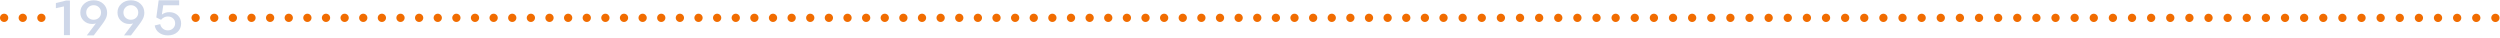 <?xml version="1.0" encoding="UTF-8"?> <svg xmlns="http://www.w3.org/2000/svg" width="920" height="14" viewBox="0 0 920 14" fill="none"><path d="M-0 6.563C-0 5.725 0.679 5.041 1.522 5.041C2.365 5.041 3.039 5.721 3.039 6.563C3.039 7.406 2.36 8.085 1.522 8.085C0.684 8.085 -0 7.406 -0 6.563Z" fill="#F16C00"></path><path d="M6.854 6.563C6.854 5.725 7.538 5.041 8.376 5.041C9.214 5.041 9.898 5.721 9.898 6.563C9.898 7.406 9.214 8.085 8.376 8.085C7.538 8.085 6.854 7.406 6.854 6.563Z" fill="#F16C00"></path><path d="M13.713 6.563C13.713 5.725 14.392 5.041 15.23 5.041C16.068 5.041 16.752 5.721 16.752 6.563C16.752 7.406 16.073 8.085 15.23 8.085C14.387 8.085 13.713 7.406 13.713 6.563Z" fill="#F16C00"></path><path d="M20.566 1.121L24.27 0.209L25.732 0.209L25.732 12.921L23.531 12.921L23.531 2.355L20.566 3.02L20.566 1.121Z" fill="#CED7E9"></path><path d="M34.466 0.103C35.899 0.103 37.084 0.539 38.021 1.411C38.958 2.284 39.424 3.38 39.424 4.699C39.424 5.14 39.369 5.566 39.255 5.973C39.151 6.379 38.978 6.796 38.72 7.227C38.482 7.644 38.279 7.976 38.115 8.214C37.951 8.452 37.689 8.809 37.337 9.28L34.506 13.023L31.942 13.023L35.284 8.615C34.877 8.754 34.426 8.824 33.935 8.824C32.681 8.824 31.635 8.427 30.802 7.629C29.964 6.83 29.548 5.824 29.548 4.609C29.548 3.33 30.014 2.259 30.951 1.401C31.888 0.539 33.063 0.107 34.466 0.107L34.466 0.103ZM31.729 4.589C31.729 5.363 31.992 6.002 32.508 6.508C33.043 7.014 33.692 7.267 34.466 7.267C35.239 7.267 35.884 7.019 36.404 6.528C36.925 6.022 37.183 5.383 37.183 4.609C37.183 3.836 36.925 3.196 36.404 2.691C35.884 2.17 35.239 1.912 34.466 1.912C33.692 1.912 33.063 2.17 32.527 2.691C31.997 3.196 31.729 3.831 31.729 4.589Z" fill="#CED7E9"></path><path d="M48.155 0.103C49.588 0.103 50.773 0.539 51.71 1.411C52.647 2.284 53.113 3.38 53.113 4.699C53.113 5.14 53.059 5.566 52.945 5.973C52.846 6.379 52.667 6.796 52.414 7.227C52.171 7.644 51.968 7.976 51.804 8.214C51.641 8.452 51.378 8.809 51.026 9.28L48.195 13.023L45.632 13.023L48.973 8.615C48.567 8.754 48.121 8.824 47.625 8.824C46.37 8.824 45.324 8.427 44.491 7.629C43.654 6.83 43.237 5.824 43.237 4.609C43.237 3.33 43.703 2.259 44.64 1.401C45.577 0.544 46.752 0.107 48.155 0.107L48.155 0.103ZM45.423 4.589C45.423 5.363 45.681 6.002 46.202 6.508C46.732 7.014 47.387 7.267 48.155 7.267C48.924 7.267 49.573 7.019 50.094 6.528C50.614 6.022 50.872 5.383 50.872 4.609C50.872 3.836 50.614 3.196 50.094 2.691C49.573 2.17 48.929 1.912 48.155 1.912C47.382 1.912 46.752 2.17 46.222 2.691C45.686 3.196 45.423 3.831 45.423 4.589Z" fill="#CED7E9"></path><path d="M62.306 4.475C63.585 4.475 64.626 4.867 65.44 5.655C66.248 6.439 66.654 7.445 66.654 8.675C66.654 9.904 66.198 10.985 65.286 11.808C64.388 12.616 63.218 13.023 61.771 13.023C60.516 13.023 59.45 12.701 58.563 12.051C57.675 11.407 57.13 10.514 56.927 9.374L58.96 8.878C59.113 9.602 59.45 10.162 59.966 10.569C60.487 10.975 61.087 11.179 61.771 11.179C62.519 11.179 63.154 10.931 63.675 10.44C64.19 9.944 64.453 9.324 64.453 8.576C64.453 7.827 64.2 7.237 63.689 6.771C63.199 6.305 62.559 6.067 61.771 6.067C60.799 6.067 59.961 6.473 59.267 7.282L57.517 6.429L58.389 0.102L65.935 0.102L65.935 1.947L60.08 1.947L59.569 5.368C60.343 4.773 61.255 4.475 62.306 4.475Z" fill="#CED7E9"></path><path d="M70.471 6.563C70.471 5.725 71.15 5.041 71.993 5.041C72.835 5.041 73.51 5.721 73.51 6.563C73.51 7.406 72.831 8.085 71.993 8.085C71.155 8.085 70.471 7.406 70.471 6.563Z" fill="#F16C00"></path><path d="M77.324 6.563C77.324 5.725 78.003 5.041 78.841 5.041C79.679 5.041 80.363 5.721 80.363 6.563C80.363 7.406 79.679 8.085 78.841 8.085C78.003 8.085 77.324 7.406 77.324 6.563Z" fill="#F16C00"></path><path d="M84.178 6.563C84.178 5.725 84.857 5.041 85.7 5.041C86.543 5.041 87.217 5.721 87.217 6.563C87.217 7.406 86.538 8.085 85.7 8.085C84.862 8.085 84.178 7.406 84.178 6.563Z" fill="#F16C00"></path><path d="M91.031 6.563C91.031 5.725 91.71 5.041 92.548 5.041C93.386 5.041 94.07 5.721 94.07 6.563C94.07 7.406 93.386 8.085 92.548 8.085C91.71 8.085 91.031 7.406 91.031 6.563Z" fill="#F16C00"></path><path d="M97.883 6.563C97.883 5.725 98.562 5.041 99.405 5.041C100.248 5.041 100.922 5.721 100.922 6.563C100.922 7.406 100.243 8.085 99.405 8.085C98.567 8.085 97.883 7.406 97.883 6.563Z" fill="#F16C00"></path><path d="M104.739 6.563C104.739 5.725 105.423 5.041 106.261 5.041C107.099 5.041 107.783 5.721 107.783 6.563C107.783 7.406 107.099 8.085 106.261 8.085C105.423 8.085 104.739 7.406 104.739 6.563Z" fill="#F16C00"></path><path d="M111.596 6.563C111.596 5.725 112.275 5.041 113.118 5.041C113.961 5.041 114.635 5.721 114.635 6.563C114.635 7.406 113.956 8.085 113.118 8.085C112.28 8.085 111.596 7.406 111.596 6.563Z" fill="#F16C00"></path><path d="M118.448 6.563C118.448 5.725 119.132 5.041 119.97 5.041C120.808 5.041 121.492 5.721 121.492 6.563C121.492 7.406 120.808 8.085 119.97 8.085C119.132 8.085 118.448 7.406 118.448 6.563Z" fill="#F16C00"></path><path d="M125.307 6.563C125.307 5.725 125.986 5.041 126.824 5.041C127.662 5.041 128.346 5.721 128.346 6.563C128.346 7.406 127.666 8.085 126.824 8.085C125.981 8.085 125.307 7.406 125.307 6.563Z" fill="#F16C00"></path><path d="M132.16 6.563C132.16 5.725 132.844 5.041 133.682 5.041C134.52 5.041 135.199 5.721 135.199 6.563C135.199 7.406 134.52 8.085 133.682 8.085C132.844 8.085 132.16 7.406 132.16 6.563Z" fill="#F16C00"></path><path d="M139.015 6.563C139.015 5.725 139.695 5.041 140.533 5.041C141.371 5.041 142.055 5.721 142.055 6.563C142.055 7.406 141.375 8.085 140.533 8.085C139.69 8.085 139.015 7.406 139.015 6.563Z" fill="#F16C00"></path><path d="M145.867 6.563C145.867 5.725 146.551 5.041 147.389 5.041C148.227 5.041 148.906 5.721 148.906 6.563C148.906 7.406 148.227 8.085 147.389 8.085C146.551 8.085 145.867 7.406 145.867 6.563Z" fill="#F16C00"></path><path d="M152.722 6.563C152.722 5.725 153.402 5.041 154.24 5.041C155.078 5.041 155.762 5.721 155.762 6.563C155.762 7.406 155.083 8.085 154.24 8.085C153.397 8.085 152.722 7.406 152.722 6.563Z" fill="#F16C00"></path><path d="M159.574 6.563C159.574 5.725 160.253 5.041 161.096 5.041C161.939 5.041 162.613 5.721 162.613 6.563C162.613 7.406 161.934 8.085 161.096 8.085C160.258 8.085 159.574 7.406 159.574 6.563Z" fill="#F16C00"></path><path d="M166.428 6.563C166.428 5.725 167.107 5.041 167.945 5.041C168.783 5.041 169.467 5.721 169.467 6.563C169.467 7.406 168.783 8.085 167.945 8.085C167.107 8.085 166.428 7.406 166.428 6.563Z" fill="#F16C00"></path><path d="M173.283 6.563C173.283 5.725 173.962 5.041 174.805 5.041C175.648 5.041 176.322 5.721 176.322 6.563C176.322 7.406 175.643 8.085 174.805 8.085C173.967 8.085 173.283 7.406 173.283 6.563Z" fill="#F16C00"></path><path d="M180.137 6.563C180.137 5.725 180.816 5.041 181.654 5.041C182.492 5.041 183.176 5.721 183.176 6.563C183.176 7.406 182.492 8.085 181.654 8.085C180.816 8.085 180.137 7.406 180.137 6.563Z" fill="#F16C00"></path><path d="M186.99 6.563C186.99 5.725 187.669 5.041 188.512 5.041C189.355 5.041 190.029 5.721 190.029 6.563C190.029 7.406 189.35 8.085 188.512 8.085C187.674 8.085 186.99 7.406 186.99 6.563Z" fill="#F16C00"></path><path d="M193.844 6.563C193.844 5.725 194.523 5.041 195.361 5.041C196.199 5.041 196.883 5.721 196.883 6.563C196.883 7.406 196.199 8.085 195.361 8.085C194.523 8.085 193.844 7.406 193.844 6.563Z" fill="#F16C00"></path><path d="M200.695 6.563C200.695 5.725 201.374 5.041 202.217 5.041C203.06 5.041 203.734 5.721 203.734 6.563C203.734 7.406 203.055 8.085 202.217 8.085C201.379 8.085 200.695 7.406 200.695 6.563Z" fill="#F16C00"></path><path d="M207.552 6.563C207.552 5.725 208.236 5.041 209.074 5.041C209.911 5.041 210.596 5.721 210.596 6.563C210.596 7.406 209.911 8.085 209.074 8.085C208.236 8.085 207.552 7.406 207.552 6.563Z" fill="#F16C00"></path><path d="M214.41 6.563C214.41 5.725 215.089 5.041 215.932 5.041C216.775 5.041 217.449 5.721 217.449 6.563C217.449 7.406 216.77 8.085 215.932 8.085C215.094 8.085 214.41 7.406 214.41 6.563Z" fill="#F16C00"></path><path d="M221.264 6.563C221.264 5.725 221.948 5.041 222.786 5.041C223.623 5.041 224.303 5.721 224.303 6.563C224.303 7.406 223.623 8.085 222.786 8.085C221.948 8.085 221.264 7.406 221.264 6.563Z" fill="#F16C00"></path><path d="M228.115 6.563C228.115 5.725 228.794 5.041 229.632 5.041C230.47 5.041 231.154 5.721 231.154 6.563C231.154 7.406 230.475 8.085 229.632 8.085C228.789 8.085 228.115 7.406 228.115 6.563Z" fill="#F16C00"></path><path d="M234.969 6.563C234.969 5.725 235.653 5.041 236.491 5.041C237.329 5.041 238.008 5.721 238.008 6.563C238.008 7.406 237.329 8.085 236.491 8.085C235.653 8.085 234.969 7.406 234.969 6.563Z" fill="#F16C00"></path><path d="M241.824 6.563C241.824 5.725 242.503 5.041 243.341 5.041C244.179 5.041 244.863 5.721 244.863 6.563C244.863 7.406 244.184 8.085 243.341 8.085C242.498 8.085 241.824 7.406 241.824 6.563Z" fill="#F16C00"></path><path d="M248.68 6.563C248.68 5.725 249.359 5.041 250.202 5.041C251.044 5.041 251.719 5.721 251.719 6.563C251.719 7.406 251.04 8.085 250.202 8.085C249.364 8.085 248.68 7.406 248.68 6.563Z" fill="#F16C00"></path><path d="M255.531 6.563C255.531 5.725 256.21 5.041 257.048 5.041C257.886 5.041 258.57 5.721 258.57 6.563C258.57 7.406 257.891 8.085 257.048 8.085C256.205 8.085 255.531 7.406 255.531 6.563Z" fill="#F16C00"></path><path d="M262.385 6.563C262.385 5.725 263.064 5.041 263.907 5.041C264.75 5.041 265.424 5.721 265.424 6.563C265.424 7.406 264.745 8.085 263.907 8.085C263.069 8.085 262.385 7.406 262.385 6.563Z" fill="#F16C00"></path><path d="M269.24 6.563C269.24 5.725 269.919 5.041 270.757 5.041C271.595 5.041 272.279 5.721 272.279 6.563C272.279 7.406 271.595 8.085 270.757 8.085C269.919 8.085 269.24 7.406 269.24 6.563Z" fill="#F16C00"></path><path d="M276.094 6.563C276.094 5.725 276.773 5.041 277.616 5.041C278.459 5.041 279.133 5.721 279.133 6.563C279.133 7.406 278.454 8.085 277.616 8.085C276.778 8.085 276.094 7.406 276.094 6.563Z" fill="#F16C00"></path><path d="M282.947 6.563C282.947 5.725 283.626 5.041 284.464 5.041C285.302 5.041 285.986 5.721 285.986 6.563C285.986 7.406 285.302 8.085 284.464 8.085C283.626 8.085 282.947 7.406 282.947 6.563Z" fill="#F16C00"></path><path d="M289.801 6.563C289.801 5.725 290.48 5.041 291.323 5.041C292.166 5.041 292.84 5.721 292.84 6.563C292.84 7.406 292.161 8.085 291.323 8.085C290.485 8.085 289.801 7.406 289.801 6.563Z" fill="#F16C00"></path><path d="M296.654 6.563C296.654 5.725 297.333 5.041 298.171 5.041C299.009 5.041 299.693 5.721 299.693 6.563C299.693 7.406 299.009 8.085 298.171 8.085C297.333 8.085 296.654 7.406 296.654 6.563Z" fill="#F16C00"></path><path d="M303.508 6.563C303.508 5.725 304.187 5.041 305.03 5.041C305.873 5.041 306.547 5.721 306.547 6.563C306.547 7.406 305.868 8.085 305.03 8.085C304.192 8.085 303.508 7.406 303.508 6.563Z" fill="#F16C00"></path><path d="M310.362 6.563C310.362 5.725 311.046 5.041 311.884 5.041C312.722 5.041 313.406 5.721 313.406 6.563C313.406 7.406 312.722 8.085 311.884 8.085C311.046 8.085 310.362 7.406 310.362 6.563Z" fill="#F16C00"></path><path d="M317.221 6.563C317.221 5.725 317.9 5.041 318.743 5.041C319.585 5.041 320.26 5.721 320.26 6.563C320.26 7.406 319.581 8.085 318.743 8.085C317.905 8.085 317.221 7.406 317.221 6.563Z" fill="#F16C00"></path><path d="M324.074 6.563C324.074 5.725 324.758 5.041 325.596 5.041C326.434 5.041 327.113 5.721 327.113 6.563C327.113 7.406 326.434 8.085 325.596 8.085C324.758 8.085 324.074 7.406 324.074 6.563Z" fill="#F16C00"></path><path d="M330.926 6.563C330.926 5.725 331.605 5.041 332.443 5.041C333.281 5.041 333.965 5.721 333.965 6.563C333.965 7.406 333.286 8.085 332.443 8.085C331.6 8.085 330.926 7.406 330.926 6.563Z" fill="#F16C00"></path><path d="M337.781 6.563C337.781 5.725 338.465 5.041 339.303 5.041C340.141 5.041 340.82 5.721 340.82 6.563C340.82 7.406 340.141 8.085 339.303 8.085C338.465 8.085 337.781 7.406 337.781 6.563Z" fill="#F16C00"></path><path d="M344.635 6.563C344.635 5.725 345.314 5.041 346.152 5.041C346.99 5.041 347.674 5.721 347.674 6.563C347.674 7.406 346.995 8.085 346.152 8.085C345.309 8.085 344.635 7.406 344.635 6.563Z" fill="#F16C00"></path><path d="M351.488 6.563C351.488 5.725 352.167 5.041 353.01 5.041C353.853 5.041 354.527 5.721 354.527 6.563C354.527 7.406 353.848 8.085 353.01 8.085C352.172 8.085 351.488 7.406 351.488 6.563Z" fill="#F16C00"></path><path d="M358.342 6.563C358.342 5.725 359.021 5.041 359.859 5.041C360.697 5.041 361.381 5.721 361.381 6.563C361.381 7.406 360.702 8.085 359.859 8.085C359.016 8.085 358.342 7.406 358.342 6.563Z" fill="#F16C00"></path><path d="M365.195 6.563C365.195 5.725 365.874 5.041 366.717 5.041C367.56 5.041 368.234 5.721 368.234 6.563C368.234 7.406 367.555 8.085 366.717 8.085C365.879 8.085 365.195 7.406 365.195 6.563Z" fill="#F16C00"></path><path d="M372.049 6.563C372.049 5.725 372.728 5.041 373.566 5.041C374.404 5.041 375.088 5.721 375.088 6.563C375.088 7.406 374.404 8.085 373.566 8.085C372.728 8.085 372.049 7.406 372.049 6.563Z" fill="#F16C00"></path><path d="M378.902 6.563C378.902 5.725 379.581 5.041 380.424 5.041C381.267 5.041 381.941 5.721 381.941 6.563C381.941 7.406 381.262 8.085 380.424 8.085C379.586 8.085 378.902 7.406 378.902 6.563Z" fill="#F16C00"></path><path d="M385.758 6.563C385.758 5.725 386.437 5.041 387.275 5.041C388.113 5.041 388.797 5.721 388.797 6.563C388.797 7.406 388.113 8.085 387.275 8.085C386.437 8.085 385.758 7.406 385.758 6.563Z" fill="#F16C00"></path><path d="M392.611 6.563C392.611 5.725 393.29 5.041 394.133 5.041C394.976 5.041 395.65 5.721 395.65 6.563C395.65 7.406 394.971 8.085 394.133 8.085C393.295 8.085 392.611 7.406 392.611 6.563Z" fill="#F16C00"></path><path d="M399.465 6.563C399.465 5.725 400.144 5.041 400.982 5.041C401.82 5.041 402.504 5.721 402.504 6.563C402.504 7.406 401.82 8.085 400.982 8.085C400.144 8.085 399.465 7.406 399.465 6.563Z" fill="#F16C00"></path><path d="M406.316 6.563C406.316 5.725 406.995 5.041 407.838 5.041C408.681 5.041 409.355 5.721 409.355 6.563C409.355 7.406 408.676 8.085 407.838 8.085C407 8.085 406.316 7.406 406.316 6.563Z" fill="#F16C00"></path><path d="M413.173 6.563C413.173 5.725 413.857 5.041 414.695 5.041C415.533 5.041 416.217 5.721 416.217 6.563C416.217 7.406 415.533 8.085 414.695 8.085C413.857 8.085 413.173 7.406 413.173 6.563Z" fill="#F16C00"></path><path d="M420.031 6.563C420.031 5.725 420.71 5.041 421.553 5.041C422.396 5.041 423.07 5.721 423.07 6.563C423.07 7.406 422.391 8.085 421.553 8.085C420.715 8.085 420.031 7.406 420.031 6.563Z" fill="#F16C00"></path><path d="M426.885 6.563C426.885 5.725 427.569 5.041 428.407 5.041C429.245 5.041 429.924 5.721 429.924 6.563C429.924 7.406 429.245 8.085 428.407 8.085C427.569 8.085 426.885 7.406 426.885 6.563Z" fill="#F16C00"></path><path d="M433.736 6.563C433.736 5.725 434.415 5.041 435.253 5.041C436.091 5.041 436.775 5.721 436.775 6.563C436.775 7.406 436.096 8.085 435.253 8.085C434.41 8.085 433.736 7.406 433.736 6.563Z" fill="#F16C00"></path><path d="M440.59 6.563C440.59 5.725 441.274 5.041 442.112 5.041C442.95 5.041 443.629 5.721 443.629 6.563C443.629 7.406 442.95 8.085 442.112 8.085C441.274 8.085 440.59 7.406 440.59 6.563Z" fill="#F16C00"></path><path d="M447.445 6.563C447.445 5.725 448.124 5.041 448.962 5.041C449.8 5.041 450.484 5.721 450.484 6.563C450.484 7.406 449.805 8.085 448.962 8.085C448.119 8.085 447.445 7.406 447.445 6.563Z" fill="#F16C00"></path><path d="M454.299 6.563C454.299 5.725 454.978 5.041 455.821 5.041C456.664 5.041 457.338 5.721 457.338 6.563C457.338 7.406 456.659 8.085 455.821 8.085C454.983 8.085 454.299 7.406 454.299 6.563Z" fill="#F16C00"></path><path d="M461.152 6.563C461.152 5.725 461.831 5.041 462.669 5.041C463.507 5.041 464.191 5.721 464.191 6.563C464.191 7.406 463.512 8.085 462.669 8.085C461.826 8.085 461.152 7.406 461.152 6.563Z" fill="#F16C00"></path><path d="M468.006 6.563C468.006 5.725 468.685 5.041 469.528 5.041C470.371 5.041 471.045 5.721 471.045 6.563C471.045 7.406 470.366 8.085 469.528 8.085C468.69 8.085 468.006 7.406 468.006 6.563Z" fill="#F16C00"></path><path d="M474.859 6.563C474.859 5.725 475.538 5.041 476.376 5.041C477.214 5.041 477.898 5.721 477.898 6.563C477.898 7.406 477.214 8.085 476.376 8.085C475.538 8.085 474.859 7.406 474.859 6.563Z" fill="#F16C00"></path><path d="M481.713 6.563C481.713 5.725 482.392 5.041 483.235 5.041C484.078 5.041 484.752 5.721 484.752 6.563C484.752 7.406 484.073 8.085 483.235 8.085C482.397 8.085 481.713 7.406 481.713 6.563Z" fill="#F16C00"></path><path d="M488.566 6.563C488.566 5.725 489.245 5.041 490.083 5.041C490.921 5.041 491.605 5.721 491.605 6.563C491.605 7.406 490.921 8.085 490.083 8.085C489.245 8.085 488.566 7.406 488.566 6.563Z" fill="#F16C00"></path><path d="M495.418 6.563C495.418 5.725 496.097 5.041 496.94 5.041C497.783 5.041 498.457 5.721 498.457 6.563C498.457 7.406 497.778 8.085 496.94 8.085C496.102 8.085 495.418 7.406 495.418 6.563Z" fill="#F16C00"></path><path d="M502.271 6.563C502.271 5.725 502.951 5.041 503.788 5.041C504.626 5.041 505.311 5.721 505.311 6.563C505.311 7.406 504.626 8.085 503.788 8.085C502.951 8.085 502.271 7.406 502.271 6.563Z" fill="#F16C00"></path><path d="M509.127 6.563C509.127 5.725 509.806 5.041 510.649 5.041C511.492 5.041 512.166 5.721 512.166 6.563C512.166 7.406 511.487 8.085 510.649 8.085C509.811 8.085 509.127 7.406 509.127 6.563Z" fill="#F16C00"></path><path d="M515.979 6.563C515.979 5.725 516.663 5.041 517.501 5.041C518.339 5.041 519.023 5.721 519.023 6.563C519.023 7.406 518.339 8.085 517.501 8.085C516.663 8.085 515.979 7.406 515.979 6.563Z" fill="#F16C00"></path><path d="M522.838 6.563C522.838 5.725 523.517 5.041 524.36 5.041C525.203 5.041 525.877 5.721 525.877 6.563C525.877 7.406 525.198 8.085 524.36 8.085C523.522 8.085 522.838 7.406 522.838 6.563Z" fill="#F16C00"></path><path d="M529.692 6.563C529.692 5.725 530.376 5.041 531.214 5.041C532.052 5.041 532.736 5.721 532.736 6.563C532.736 7.406 532.052 8.085 531.214 8.085C530.376 8.085 529.692 7.406 529.692 6.563Z" fill="#F16C00"></path><path d="M536.731 6.566C536.731 5.728 537.415 5.044 538.253 5.044C539.091 5.044 539.775 5.723 539.775 6.566C539.775 7.409 539.091 8.088 538.253 8.088C537.415 8.088 536.731 7.409 536.731 6.566Z" fill="#F16C00"></path><path d="M543.768 6.566C543.768 5.728 544.453 5.044 545.29 5.044C546.128 5.044 546.813 5.723 546.813 6.566C546.813 7.409 546.128 8.088 545.29 8.088C544.453 8.088 543.768 7.409 543.768 6.566Z" fill="#F16C00"></path><path d="M550.805 6.566C550.805 5.728 551.49 5.044 552.328 5.044C553.165 5.044 553.85 5.723 553.85 6.566C553.85 7.409 553.165 8.088 552.328 8.088C551.49 8.088 550.805 7.409 550.805 6.566Z" fill="#F16C00"></path><path d="M557.846 6.566C557.846 5.728 558.531 5.044 559.369 5.044C560.206 5.044 560.891 5.723 560.891 6.566C560.891 7.409 560.206 8.088 559.369 8.088C558.531 8.088 557.846 7.409 557.846 6.566Z" fill="#F16C00"></path><path d="M564.882 6.568C564.882 5.73 565.566 5.046 566.404 5.046C567.242 5.046 567.926 5.725 567.926 6.568C567.926 7.411 567.242 8.09 566.404 8.09C565.566 8.09 564.882 7.411 564.882 6.568Z" fill="#F16C00"></path><path d="M571.921 6.568C571.921 5.73 572.605 5.046 573.443 5.046C574.281 5.046 574.965 5.725 574.965 6.568C574.965 7.411 574.281 8.09 573.443 8.09C572.605 8.09 571.921 7.411 571.921 6.568Z" fill="#F16C00"></path><path d="M578.958 6.568C578.958 5.73 579.642 5.046 580.48 5.046C581.318 5.046 582.002 5.725 582.002 6.568C582.002 7.411 581.318 8.09 580.48 8.09C579.642 8.09 578.958 7.411 578.958 6.568Z" fill="#F16C00"></path><path d="M585.997 6.568C585.997 5.73 586.681 5.046 587.519 5.046C588.357 5.046 589.041 5.725 589.041 6.568C589.041 7.411 588.357 8.09 587.519 8.09C586.681 8.09 585.997 7.411 585.997 6.568Z" fill="#F16C00"></path><path d="M593.036 6.568C593.036 5.73 593.72 5.046 594.558 5.046C595.396 5.046 596.08 5.725 596.08 6.568C596.08 7.411 595.396 8.09 594.558 8.09C593.72 8.09 593.036 7.411 593.036 6.568Z" fill="#F16C00"></path><path d="M600.073 6.569C600.073 5.731 600.757 5.047 601.595 5.047C602.433 5.047 603.117 5.726 603.117 6.569C603.117 7.412 602.433 8.091 601.595 8.091C600.757 8.091 600.073 7.412 600.073 6.569Z" fill="#F16C00"></path><path d="M607.112 6.569C607.112 5.731 607.796 5.047 608.634 5.047C609.472 5.047 610.156 5.726 610.156 6.569C610.156 7.412 609.472 8.091 608.634 8.091C607.796 8.091 607.112 7.412 607.112 6.569Z" fill="#F16C00"></path><path d="M614.149 6.569C614.149 5.731 614.833 5.047 615.671 5.047C616.509 5.047 617.193 5.726 617.193 6.569C617.193 7.412 616.509 8.091 615.671 8.091C614.833 8.091 614.149 7.412 614.149 6.569Z" fill="#F16C00"></path><path d="M621.186 6.569C621.186 5.731 621.87 5.047 622.708 5.047C623.546 5.047 624.23 5.726 624.23 6.569C624.23 7.412 623.546 8.091 622.708 8.091C621.87 8.091 621.186 7.412 621.186 6.569Z" fill="#F16C00"></path><path d="M628.225 6.569C628.225 5.731 628.91 5.047 629.747 5.047C630.585 5.047 631.27 5.726 631.27 6.569C631.27 7.412 630.585 8.091 629.747 8.091C628.91 8.091 628.225 7.412 628.225 6.569Z" fill="#F16C00"></path><path d="M635.262 6.571C635.262 5.733 635.947 5.049 636.785 5.049C637.622 5.049 638.307 5.728 638.307 6.571C638.307 7.414 637.622 8.093 636.785 8.093C635.947 8.093 635.262 7.414 635.262 6.571Z" fill="#F16C00"></path><path d="M642.302 6.571C642.302 5.733 642.986 5.049 643.824 5.049C644.662 5.049 645.346 5.728 645.346 6.571C645.346 7.414 644.662 8.093 643.824 8.093C642.986 8.093 642.302 7.414 642.302 6.571Z" fill="#F16C00"></path><path d="M649.341 6.571C649.341 5.733 650.025 5.049 650.863 5.049C651.701 5.049 652.385 5.728 652.385 6.571C652.385 7.414 651.701 8.093 650.863 8.093C650.025 8.093 649.341 7.414 649.341 6.571Z" fill="#F16C00"></path><path d="M656.376 6.571C656.376 5.733 657.06 5.049 657.898 5.049C658.736 5.049 659.42 5.728 659.42 6.571C659.42 7.414 658.736 8.093 657.898 8.093C657.06 8.093 656.376 7.414 656.376 6.571Z" fill="#F16C00"></path><path d="M663.415 6.571C663.415 5.733 664.099 5.049 664.937 5.049C665.775 5.049 666.459 5.728 666.459 6.571C666.459 7.414 665.775 8.093 664.937 8.093C664.099 8.093 663.415 7.414 663.415 6.571Z" fill="#F16C00"></path><path d="M670.454 6.571C670.454 5.733 671.138 5.049 671.976 5.049C672.814 5.049 673.498 5.728 673.498 6.571C673.498 7.414 672.814 8.093 671.976 8.093C671.138 8.093 670.454 7.414 670.454 6.571Z" fill="#F16C00"></path><path d="M677.491 6.573C677.491 5.735 678.175 5.051 679.013 5.051C679.851 5.051 680.535 5.73 680.535 6.573C680.535 7.415 679.851 8.095 679.013 8.095C678.175 8.095 677.491 7.415 677.491 6.573Z" fill="#F16C00"></path><path d="M684.53 6.573C684.53 5.735 685.214 5.051 686.052 5.051C686.89 5.051 687.574 5.73 687.574 6.573C687.574 7.415 686.89 8.095 686.052 8.095C685.214 8.095 684.53 7.415 684.53 6.573Z" fill="#F16C00"></path><path d="M691.567 6.573C691.567 5.735 692.251 5.051 693.089 5.051C693.927 5.051 694.611 5.73 694.611 6.573C694.611 7.415 693.927 8.095 693.089 8.095C692.251 8.095 691.567 7.415 691.567 6.573Z" fill="#F16C00"></path><path d="M698.606 6.573C698.606 5.735 699.29 5.051 700.128 5.051C700.966 5.051 701.65 5.73 701.65 6.573C701.65 7.415 700.966 8.095 700.128 8.095C699.29 8.095 698.606 7.415 698.606 6.573Z" fill="#F16C00"></path><path d="M705.643 6.573C705.643 5.735 706.328 5.051 707.165 5.051C708.003 5.051 708.688 5.73 708.688 6.573C708.688 7.415 708.003 8.095 707.165 8.095C706.328 8.095 705.643 7.415 705.643 6.573Z" fill="#F16C00"></path><path d="M712.682 6.575C712.682 5.737 713.367 5.052 714.204 5.052C715.042 5.052 715.727 5.732 715.727 6.575C715.727 7.417 715.042 8.097 714.204 8.097C713.367 8.097 712.682 7.417 712.682 6.575Z" fill="#F16C00"></path><path d="M719.721 6.575C719.721 5.737 720.406 5.052 721.244 5.052C722.081 5.052 722.766 5.732 722.766 6.575C722.766 7.417 722.081 8.097 721.244 8.097C720.406 8.097 719.721 7.417 719.721 6.575Z" fill="#F16C00"></path><path d="M726.759 6.575C726.759 5.737 727.443 5.052 728.281 5.052C729.119 5.052 729.803 5.732 729.803 6.575C729.803 7.417 729.119 8.097 728.281 8.097C727.443 8.097 726.759 7.417 726.759 6.575Z" fill="#F16C00"></path><path d="M733.796 6.575C733.796 5.737 734.48 5.052 735.318 5.052C736.156 5.052 736.84 5.732 736.84 6.575C736.84 7.417 736.156 8.097 735.318 8.097C734.48 8.097 733.796 7.417 733.796 6.575Z" fill="#F16C00"></path><path d="M740.833 6.575C740.833 5.737 741.517 5.052 742.355 5.052C743.193 5.052 743.877 5.732 743.877 6.575C743.877 7.417 743.193 8.097 742.355 8.097C741.517 8.097 740.833 7.417 740.833 6.575Z" fill="#F16C00"></path><path d="M747.87 6.576C747.87 5.738 748.554 5.054 749.392 5.054C750.23 5.054 750.914 5.733 750.914 6.576C750.914 7.419 750.23 8.098 749.392 8.098C748.554 8.098 747.87 7.419 747.87 6.576Z" fill="#F16C00"></path><path d="M754.911 6.576C754.911 5.738 755.595 5.054 756.433 5.054C757.271 5.054 757.955 5.733 757.955 6.576C757.955 7.419 757.271 8.098 756.433 8.098C755.595 8.098 754.911 7.419 754.911 6.576Z" fill="#F16C00"></path><path d="M761.95 6.576C761.95 5.738 762.634 5.054 763.472 5.054C764.31 5.054 764.994 5.733 764.994 6.576C764.994 7.419 764.31 8.098 763.472 8.098C762.634 8.098 761.95 7.419 761.95 6.576Z" fill="#F16C00"></path><path d="M768.987 6.576C768.987 5.738 769.671 5.054 770.509 5.054C771.347 5.054 772.031 5.733 772.031 6.576C772.031 7.419 771.347 8.098 770.509 8.098C769.671 8.098 768.987 7.419 768.987 6.576Z" fill="#F16C00"></path><path d="M776.024 6.576C776.024 5.738 776.708 5.054 777.546 5.054C778.384 5.054 779.068 5.733 779.068 6.576C779.068 7.419 778.384 8.098 777.546 8.098C776.708 8.098 776.024 7.419 776.024 6.576Z" fill="#F16C00"></path><path d="M783.063 6.578C783.063 5.74 783.747 5.056 784.585 5.056C785.423 5.056 786.107 5.735 786.107 6.578C786.107 7.421 785.423 8.1 784.585 8.1C783.747 8.1 783.063 7.421 783.063 6.578Z" fill="#F16C00"></path><path d="M790.098 6.578C790.098 5.74 790.783 5.056 791.62 5.056C792.458 5.056 793.143 5.735 793.143 6.578C793.143 7.421 792.458 8.1 791.62 8.1C790.783 8.1 790.098 7.421 790.098 6.578Z" fill="#F16C00"></path><path d="M797.139 6.578C797.139 5.74 797.824 5.056 798.661 5.056C799.499 5.056 800.184 5.735 800.184 6.578C800.184 7.421 799.499 8.1 798.661 8.1C797.824 8.1 797.139 7.421 797.139 6.578Z" fill="#F16C00"></path><path d="M804.178 6.578C804.178 5.74 804.863 5.056 805.701 5.056C806.538 5.056 807.223 5.735 807.223 6.578C807.223 7.421 806.538 8.1 805.701 8.1C804.863 8.1 804.178 7.421 804.178 6.578Z" fill="#F16C00"></path><path d="M811.216 6.578C811.216 5.74 811.9 5.056 812.738 5.056C813.576 5.056 814.26 5.735 814.26 6.578C814.26 7.421 813.576 8.1 812.738 8.1C811.9 8.1 811.216 7.421 811.216 6.578Z" fill="#F16C00"></path><path d="M818.253 6.58C818.253 5.742 818.937 5.058 819.775 5.058C820.613 5.058 821.297 5.737 821.297 6.58C821.297 7.423 820.613 8.102 819.775 8.102C818.937 8.102 818.253 7.423 818.253 6.58Z" fill="#F16C00"></path><path d="M825.29 6.58C825.29 5.742 825.974 5.058 826.812 5.058C827.65 5.058 828.334 5.737 828.334 6.58C828.334 7.423 827.65 8.102 826.812 8.102C825.974 8.102 825.29 7.423 825.29 6.58Z" fill="#F16C00"></path><path d="M832.329 6.58C832.329 5.742 833.013 5.058 833.851 5.058C834.689 5.058 835.373 5.737 835.373 6.58C835.373 7.423 834.689 8.102 833.851 8.102C833.013 8.102 832.329 7.423 832.329 6.58Z" fill="#F16C00"></path><path d="M839.368 6.58C839.368 5.742 840.052 5.058 840.89 5.058C841.728 5.058 842.412 5.737 842.412 6.58C842.412 7.423 841.728 8.102 840.89 8.102C840.052 8.102 839.368 7.423 839.368 6.58Z" fill="#F16C00"></path><path d="M846.405 6.58C846.405 5.742 847.089 5.058 847.927 5.058C848.765 5.058 849.449 5.737 849.449 6.58C849.449 7.423 848.765 8.102 847.927 8.102C847.089 8.102 846.405 7.423 846.405 6.58Z" fill="#F16C00"></path><path d="M853.444 6.581C853.444 5.744 854.128 5.059 854.966 5.059C855.804 5.059 856.488 5.739 856.488 6.581C856.488 7.424 855.804 8.104 854.966 8.104C854.128 8.104 853.444 7.424 853.444 6.581Z" fill="#F16C00"></path><path d="M860.479 6.581C860.479 5.744 861.163 5.059 862.001 5.059C862.839 5.059 863.523 5.739 863.523 6.581C863.523 7.424 862.839 8.104 862.001 8.104C861.163 8.104 860.479 7.424 860.479 6.581Z" fill="#F16C00"></path><path d="M867.518 6.581C867.518 5.744 868.203 5.059 869.04 5.059C869.878 5.059 870.563 5.739 870.563 6.581C870.563 7.424 869.878 8.104 869.04 8.104C868.203 8.104 867.518 7.424 867.518 6.581Z" fill="#F16C00"></path><path d="M874.557 6.581C874.557 5.744 875.242 5.059 876.079 5.059C876.917 5.059 877.602 5.739 877.602 6.581C877.602 7.424 876.917 8.104 876.079 8.104C875.242 8.104 874.557 7.424 874.557 6.581Z" fill="#F16C00"></path><path d="M881.594 6.581C881.594 5.744 882.279 5.059 883.117 5.059C883.954 5.059 884.639 5.739 884.639 6.581C884.639 7.424 883.954 8.104 883.117 8.104C882.279 8.104 881.594 7.424 881.594 6.581Z" fill="#F16C00"></path><path d="M888.634 6.583C888.634 5.745 889.318 5.061 890.156 5.061C890.994 5.061 891.678 5.741 891.678 6.583C891.678 7.426 890.994 8.105 890.156 8.105C889.318 8.105 888.634 7.426 888.634 6.583Z" fill="#F16C00"></path><path d="M895.671 6.583C895.671 5.745 896.355 5.061 897.193 5.061C898.031 5.061 898.715 5.741 898.715 6.583C898.715 7.426 898.031 8.105 897.193 8.105C896.355 8.105 895.671 7.426 895.671 6.583Z" fill="#F16C00"></path><path d="M902.708 6.583C902.708 5.745 903.392 5.061 904.23 5.061C905.068 5.061 905.752 5.741 905.752 6.583C905.752 7.426 905.068 8.105 904.23 8.105C903.392 8.105 902.708 7.426 902.708 6.583Z" fill="#F16C00"></path><path d="M909.747 6.583C909.747 5.745 910.431 5.061 911.269 5.061C912.107 5.061 912.791 5.741 912.791 6.583C912.791 7.426 912.107 8.105 911.269 8.105C910.431 8.105 909.747 7.426 909.747 6.583Z" fill="#F16C00"></path><path d="M916.788 6.583C916.788 5.745 917.472 5.061 918.31 5.061C919.148 5.061 919.832 5.741 919.832 6.583C919.832 7.426 919.148 8.105 918.31 8.105C917.472 8.105 916.788 7.426 916.788 6.583Z" fill="#F16C00"></path></svg> 